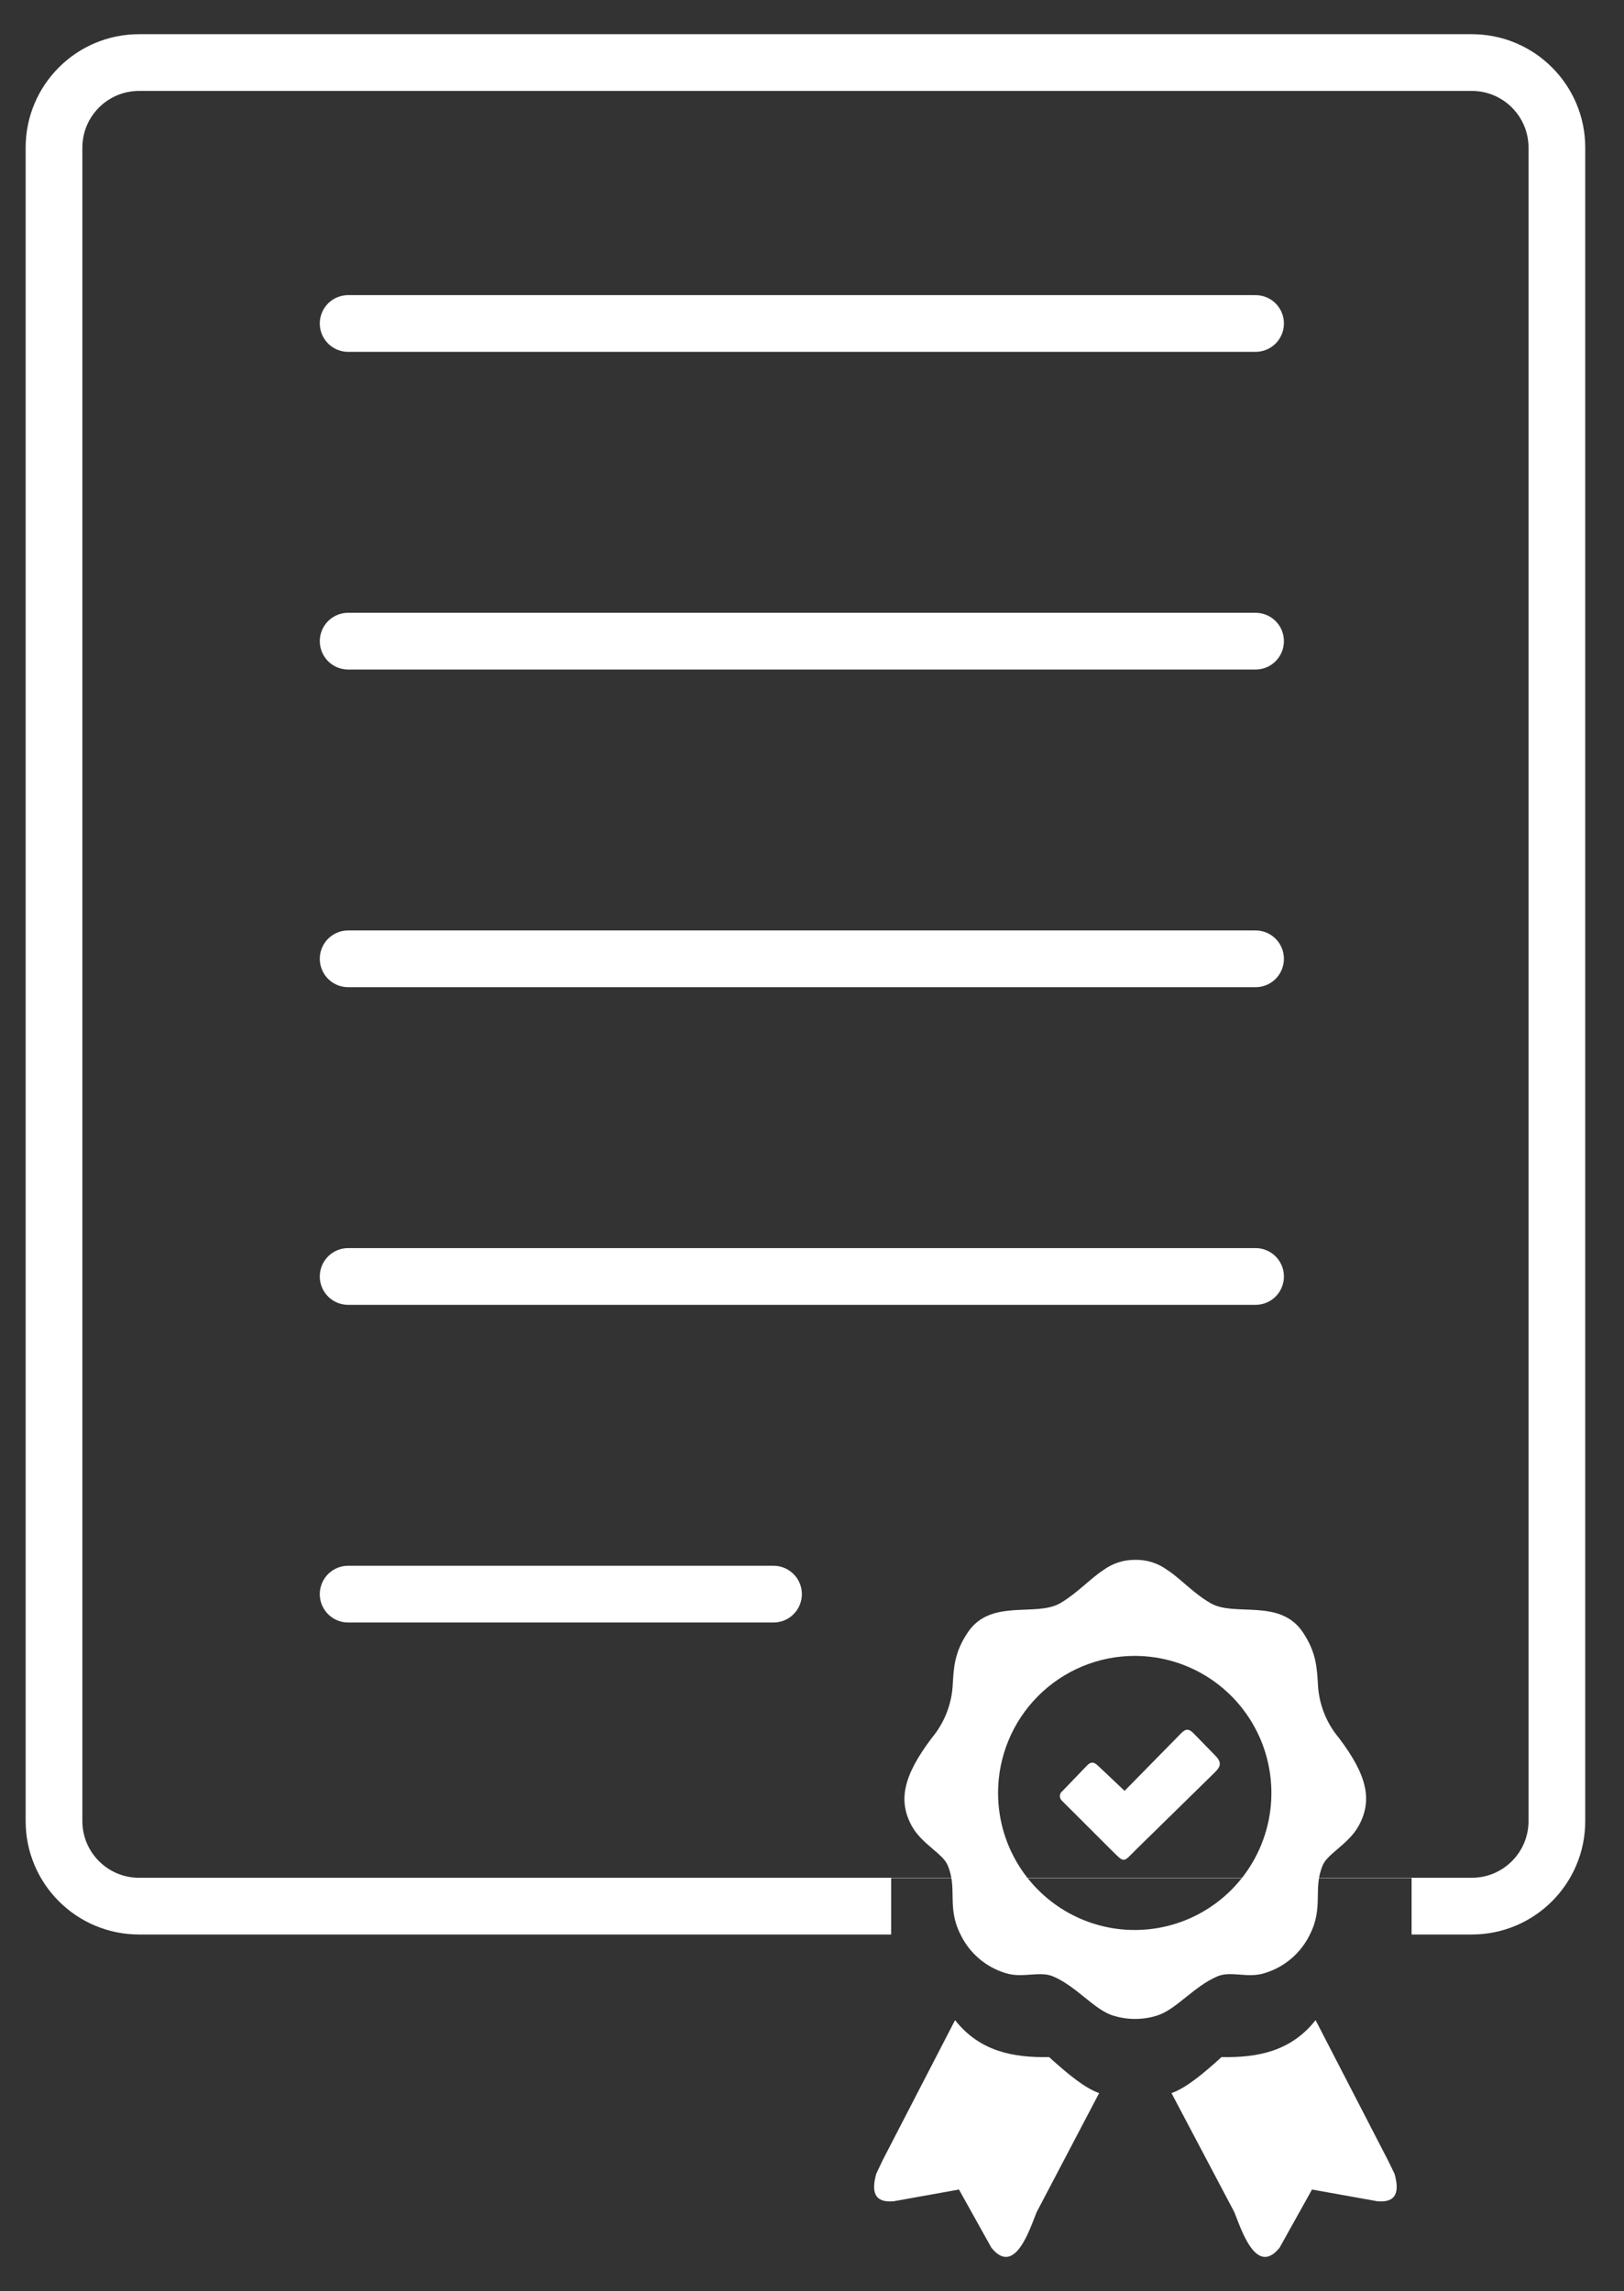 <svg width="95" height="134" viewBox="0 0 95 134" fill="none" xmlns="http://www.w3.org/2000/svg">
<rect x="0" y="0" width="95" height="134" fill="#333333" stroke="none"/>
<path fill-rule="evenodd" clip-rule="evenodd" d="M8.135 5.318H86.098C87.93 5.318 89.415 6.803 89.415 8.635V106.503C89.415 108.335 87.93 109.821 86.098 109.821H8.135C6.303 109.821 4.818 108.335 4.818 106.503V8.635C4.818 6.803 6.303 5.318 8.135 5.318ZM1.5 8.635C1.5 4.971 4.471 2 8.135 2H86.098C89.762 2 92.733 4.971 92.733 8.635V106.503C92.733 110.168 89.762 113.138 86.098 113.138H82.574V109.837H52.13V113.138H8.135C4.471 113.138 1.5 110.168 1.5 106.503V8.635Z" fill="white"/>
<line x1="20.366" y1="18.919" x2="73.447" y2="18.919" stroke="white" stroke-width="3.318" stroke-linecap="round"/>
<line x1="20.366" y1="37.498" x2="73.447" y2="37.498" stroke="white" stroke-width="3.318" stroke-linecap="round"/>
<line x1="20.366" y1="56.076" x2="73.447" y2="56.076" stroke="white" stroke-width="3.318" stroke-linecap="round"/>
<line x1="20.366" y1="74.654" x2="73.447" y2="74.654" stroke="white" stroke-width="3.318" stroke-linecap="round"/>
<line x1="20.366" y1="93.232" x2="45.248" y2="93.232" stroke="white" stroke-width="3.318" stroke-linecap="round"/>
<path fill-rule="evenodd" clip-rule="evenodd" d="M66.415 91.227C67.081 91.214 67.732 91.419 68.271 91.811C69.003 92.275 69.813 93.188 70.823 93.765C72.239 94.578 74.866 93.457 76.213 95.461C76.998 96.628 77.034 97.544 77.093 98.447C77.135 99.62 77.569 100.745 78.324 101.642C79.979 103.831 80.31 105.291 79.466 106.807C78.887 107.839 77.666 108.416 77.385 109.07C76.782 110.463 77.448 111.515 76.624 113.141C76.364 113.677 75.997 114.153 75.546 114.54C75.094 114.927 74.568 115.217 73.999 115.39C73.007 115.722 72.014 115.248 71.223 115.583C69.83 116.173 68.801 117.537 67.679 117.882C66.846 118.142 65.954 118.142 65.121 117.882C64.013 117.55 62.987 116.173 61.594 115.586C60.8 115.254 59.807 115.715 58.817 115.394C58.248 115.221 57.721 114.932 57.269 114.545C56.816 114.158 56.449 113.681 56.19 113.144C55.366 111.519 56.031 110.467 55.429 109.073C55.148 108.41 53.926 107.842 53.347 106.811C52.51 105.291 52.854 103.835 54.506 101.645C55.258 100.747 55.692 99.622 55.737 98.45C55.793 97.544 55.829 96.628 56.617 95.464C57.96 93.473 60.588 94.581 62.007 93.769C63 93.191 63.831 92.279 64.555 91.818C65.095 91.424 65.748 91.216 66.415 91.227ZM80.585 128.741L76.749 128.054L74.853 131.455C73.477 133.164 72.603 130.357 72.206 129.378L68.529 122.414C69.38 122.119 70.406 121.263 71.458 120.307C73.559 120.35 75.518 119.975 76.958 118.147L81.2 126.359L81.577 127.132C81.865 128.157 81.713 128.834 80.585 128.741ZM52.269 128.741L56.097 128.054L57.993 131.455C59.367 133.164 60.24 130.357 60.641 129.378L64.297 122.414C63.447 122.119 62.424 121.263 61.369 120.307C59.267 120.35 57.308 119.975 55.869 118.147L51.63 126.346L51.259 127.132C50.971 128.157 51.124 128.834 52.252 128.741H52.269ZM64.224 103.261L65.786 104.737L68.927 101.539C69.234 101.224 69.43 100.971 69.813 101.366L71.058 102.64C71.465 103.045 71.445 103.284 71.058 103.662L66.481 108.148C65.671 108.947 65.819 108.997 64.989 108.178L62.117 105.311C62.077 105.275 62.046 105.23 62.026 105.18C62.005 105.13 61.997 105.076 62 105.023C62.003 104.969 62.018 104.917 62.044 104.87C62.07 104.822 62.106 104.782 62.15 104.75L63.592 103.251C63.811 103.025 63.986 103.038 64.211 103.251L64.224 103.261ZM66.388 96.844C67.969 96.846 69.514 97.318 70.828 98.2C72.141 99.082 73.164 100.334 73.768 101.799C74.371 103.264 74.528 104.875 74.219 106.43C73.909 107.984 73.147 109.411 72.028 110.531C70.91 111.651 69.485 112.414 67.935 112.722C66.384 113.031 64.777 112.871 63.317 112.264C61.857 111.657 60.608 110.63 59.73 109.312C58.852 107.994 58.384 106.445 58.384 104.86C58.384 102.734 59.226 100.696 60.724 99.193C62.223 97.69 64.255 96.845 66.375 96.844H66.388Z" fill="white"/>
</svg>
